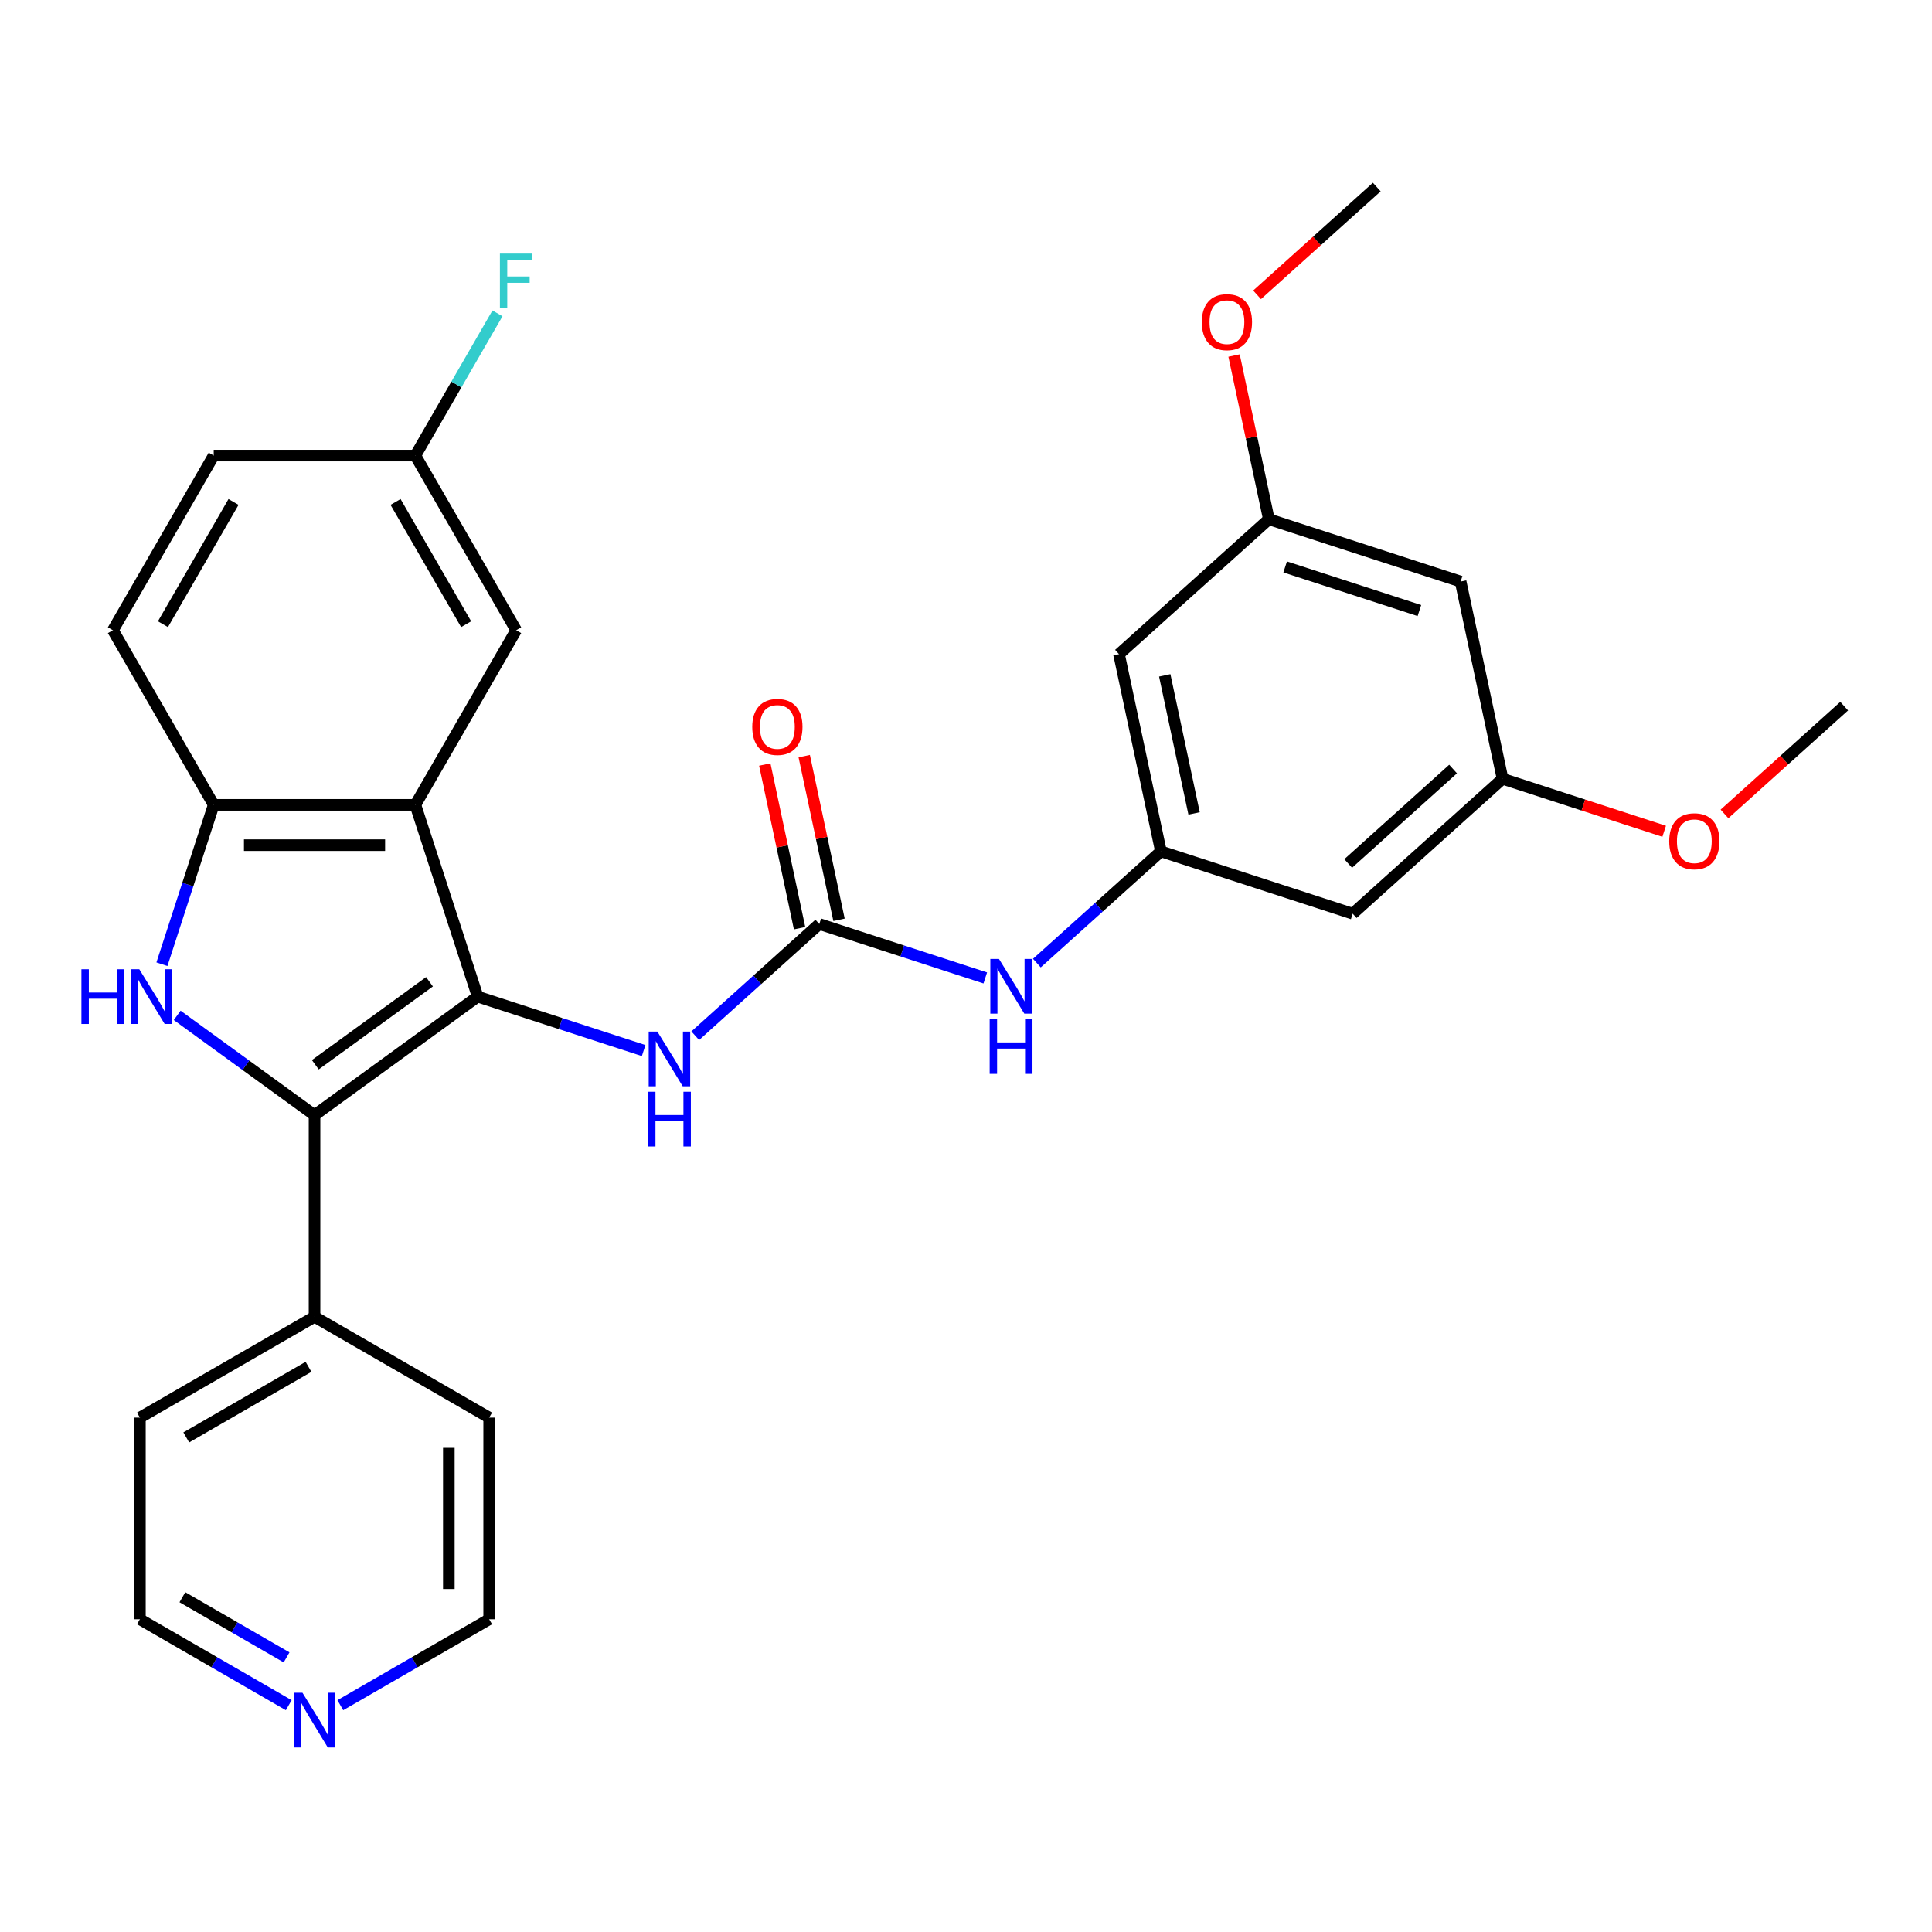 <?xml version='1.0' encoding='iso-8859-1'?>
<svg version='1.1' baseProfile='full'
              xmlns='http://www.w3.org/2000/svg'
                      xmlns:rdkit='http://www.rdkit.org/xml'
                      xmlns:xlink='http://www.w3.org/1999/xlink'
                  xml:space='preserve'
width='1000px' height='1000px' viewBox='0 0 1000 1000'>
<!-- END OF HEADER -->
<rect style='opacity:1.0;fill:#FFFFFF;stroke:none' width='1000' height='1000' x='0' y='0'> </rect>
<path class='bond-0' d='M 247.242,515.85 L 162.804,577.198' style='fill:none;fill-rule:evenodd;stroke:#000000;stroke-width:6px;stroke-linecap:butt;stroke-linejoin:miter;stroke-opacity:1' />
<path class='bond-0' d='M 222.306,508.165 L 163.2,551.108' style='fill:none;fill-rule:evenodd;stroke:#000000;stroke-width:6px;stroke-linecap:butt;stroke-linejoin:miter;stroke-opacity:1' />
<path class='bond-2' d='M 247.242,515.85 L 214.989,416.587' style='fill:none;fill-rule:evenodd;stroke:#000000;stroke-width:6px;stroke-linecap:butt;stroke-linejoin:miter;stroke-opacity:1' />
<path class='bond-5' d='M 247.242,515.85 L 290.199,529.808' style='fill:none;fill-rule:evenodd;stroke:#000000;stroke-width:6px;stroke-linecap:butt;stroke-linejoin:miter;stroke-opacity:1' />
<path class='bond-5' d='M 290.199,529.808 L 333.155,543.765' style='fill:none;fill-rule:evenodd;stroke:#0000FF;stroke-width:6px;stroke-linecap:butt;stroke-linejoin:miter;stroke-opacity:1' />
<path class='bond-1' d='M 162.804,577.198 L 127.259,551.373' style='fill:none;fill-rule:evenodd;stroke:#000000;stroke-width:6px;stroke-linecap:butt;stroke-linejoin:miter;stroke-opacity:1' />
<path class='bond-1' d='M 127.259,551.373 L 91.715,525.549' style='fill:none;fill-rule:evenodd;stroke:#0000FF;stroke-width:6px;stroke-linecap:butt;stroke-linejoin:miter;stroke-opacity:1' />
<path class='bond-9' d='M 162.804,577.198 L 162.804,681.569' style='fill:none;fill-rule:evenodd;stroke:#000000;stroke-width:6px;stroke-linecap:butt;stroke-linejoin:miter;stroke-opacity:1' />
<path class='bond-29' d='M 83.814,499.081 L 97.216,457.834' style='fill:none;fill-rule:evenodd;stroke:#0000FF;stroke-width:6px;stroke-linecap:butt;stroke-linejoin:miter;stroke-opacity:1' />
<path class='bond-29' d='M 97.216,457.834 L 110.618,416.587' style='fill:none;fill-rule:evenodd;stroke:#000000;stroke-width:6px;stroke-linecap:butt;stroke-linejoin:miter;stroke-opacity:1' />
<path class='bond-3' d='M 214.989,416.587 L 110.618,416.587' style='fill:none;fill-rule:evenodd;stroke:#000000;stroke-width:6px;stroke-linecap:butt;stroke-linejoin:miter;stroke-opacity:1' />
<path class='bond-3' d='M 199.333,437.461 L 126.274,437.461' style='fill:none;fill-rule:evenodd;stroke:#000000;stroke-width:6px;stroke-linecap:butt;stroke-linejoin:miter;stroke-opacity:1' />
<path class='bond-8' d='M 214.989,416.587 L 267.175,326.199' style='fill:none;fill-rule:evenodd;stroke:#000000;stroke-width:6px;stroke-linecap:butt;stroke-linejoin:miter;stroke-opacity:1' />
<path class='bond-16' d='M 110.618,416.587 L 58.432,326.199' style='fill:none;fill-rule:evenodd;stroke:#000000;stroke-width:6px;stroke-linecap:butt;stroke-linejoin:miter;stroke-opacity:1' />
<path class='bond-4' d='M 424.068,478.265 L 391.961,507.174' style='fill:none;fill-rule:evenodd;stroke:#000000;stroke-width:6px;stroke-linecap:butt;stroke-linejoin:miter;stroke-opacity:1' />
<path class='bond-4' d='M 391.961,507.174 L 359.854,536.083' style='fill:none;fill-rule:evenodd;stroke:#0000FF;stroke-width:6px;stroke-linecap:butt;stroke-linejoin:miter;stroke-opacity:1' />
<path class='bond-7' d='M 424.068,478.265 L 467.024,492.222' style='fill:none;fill-rule:evenodd;stroke:#000000;stroke-width:6px;stroke-linecap:butt;stroke-linejoin:miter;stroke-opacity:1' />
<path class='bond-7' d='M 467.024,492.222 L 509.981,506.18' style='fill:none;fill-rule:evenodd;stroke:#0000FF;stroke-width:6px;stroke-linecap:butt;stroke-linejoin:miter;stroke-opacity:1' />
<path class='bond-12' d='M 434.277,476.095 L 425.273,433.734' style='fill:none;fill-rule:evenodd;stroke:#000000;stroke-width:6px;stroke-linecap:butt;stroke-linejoin:miter;stroke-opacity:1' />
<path class='bond-12' d='M 425.273,433.734 L 416.269,391.373' style='fill:none;fill-rule:evenodd;stroke:#FF0000;stroke-width:6px;stroke-linecap:butt;stroke-linejoin:miter;stroke-opacity:1' />
<path class='bond-12' d='M 413.859,480.435 L 404.855,438.074' style='fill:none;fill-rule:evenodd;stroke:#000000;stroke-width:6px;stroke-linecap:butt;stroke-linejoin:miter;stroke-opacity:1' />
<path class='bond-12' d='M 404.855,438.074 L 395.851,395.713' style='fill:none;fill-rule:evenodd;stroke:#FF0000;stroke-width:6px;stroke-linecap:butt;stroke-linejoin:miter;stroke-opacity:1' />
<path class='bond-6' d='M 600.894,440.679 L 568.787,469.588' style='fill:none;fill-rule:evenodd;stroke:#000000;stroke-width:6px;stroke-linecap:butt;stroke-linejoin:miter;stroke-opacity:1' />
<path class='bond-6' d='M 568.787,469.588 L 536.68,498.497' style='fill:none;fill-rule:evenodd;stroke:#0000FF;stroke-width:6px;stroke-linecap:butt;stroke-linejoin:miter;stroke-opacity:1' />
<path class='bond-10' d='M 600.894,440.679 L 579.194,338.588' style='fill:none;fill-rule:evenodd;stroke:#000000;stroke-width:6px;stroke-linecap:butt;stroke-linejoin:miter;stroke-opacity:1' />
<path class='bond-10' d='M 618.057,421.025 L 602.867,349.562' style='fill:none;fill-rule:evenodd;stroke:#000000;stroke-width:6px;stroke-linecap:butt;stroke-linejoin:miter;stroke-opacity:1' />
<path class='bond-11' d='M 600.894,440.679 L 700.157,472.931' style='fill:none;fill-rule:evenodd;stroke:#000000;stroke-width:6px;stroke-linecap:butt;stroke-linejoin:miter;stroke-opacity:1' />
<path class='bond-18' d='M 267.175,326.199 L 214.989,235.811' style='fill:none;fill-rule:evenodd;stroke:#000000;stroke-width:6px;stroke-linecap:butt;stroke-linejoin:miter;stroke-opacity:1' />
<path class='bond-18' d='M 241.269,323.078 L 204.739,259.806' style='fill:none;fill-rule:evenodd;stroke:#000000;stroke-width:6px;stroke-linecap:butt;stroke-linejoin:miter;stroke-opacity:1' />
<path class='bond-25' d='M 162.804,681.569 L 253.192,733.755' style='fill:none;fill-rule:evenodd;stroke:#000000;stroke-width:6px;stroke-linecap:butt;stroke-linejoin:miter;stroke-opacity:1' />
<path class='bond-26' d='M 162.804,681.569 L 72.415,733.755' style='fill:none;fill-rule:evenodd;stroke:#000000;stroke-width:6px;stroke-linecap:butt;stroke-linejoin:miter;stroke-opacity:1' />
<path class='bond-26' d='M 159.682,707.475 L 96.411,744.005' style='fill:none;fill-rule:evenodd;stroke:#000000;stroke-width:6px;stroke-linecap:butt;stroke-linejoin:miter;stroke-opacity:1' />
<path class='bond-13' d='M 579.194,338.588 L 656.757,268.75' style='fill:none;fill-rule:evenodd;stroke:#000000;stroke-width:6px;stroke-linecap:butt;stroke-linejoin:miter;stroke-opacity:1' />
<path class='bond-14' d='M 700.157,472.931 L 777.72,403.093' style='fill:none;fill-rule:evenodd;stroke:#000000;stroke-width:6px;stroke-linecap:butt;stroke-linejoin:miter;stroke-opacity:1' />
<path class='bond-14' d='M 697.823,446.943 L 752.117,398.057' style='fill:none;fill-rule:evenodd;stroke:#000000;stroke-width:6px;stroke-linecap:butt;stroke-linejoin:miter;stroke-opacity:1' />
<path class='bond-21' d='M 656.757,268.75 L 647.752,226.39' style='fill:none;fill-rule:evenodd;stroke:#000000;stroke-width:6px;stroke-linecap:butt;stroke-linejoin:miter;stroke-opacity:1' />
<path class='bond-21' d='M 647.752,226.39 L 638.748,184.029' style='fill:none;fill-rule:evenodd;stroke:#FF0000;stroke-width:6px;stroke-linecap:butt;stroke-linejoin:miter;stroke-opacity:1' />
<path class='bond-32' d='M 656.757,268.75 L 756.019,301.003' style='fill:none;fill-rule:evenodd;stroke:#000000;stroke-width:6px;stroke-linecap:butt;stroke-linejoin:miter;stroke-opacity:1' />
<path class='bond-32' d='M 665.195,293.441 L 734.68,316.018' style='fill:none;fill-rule:evenodd;stroke:#000000;stroke-width:6px;stroke-linecap:butt;stroke-linejoin:miter;stroke-opacity:1' />
<path class='bond-15' d='M 777.72,403.093 L 756.019,301.003' style='fill:none;fill-rule:evenodd;stroke:#000000;stroke-width:6px;stroke-linecap:butt;stroke-linejoin:miter;stroke-opacity:1' />
<path class='bond-22' d='M 777.72,403.093 L 819.546,416.684' style='fill:none;fill-rule:evenodd;stroke:#000000;stroke-width:6px;stroke-linecap:butt;stroke-linejoin:miter;stroke-opacity:1' />
<path class='bond-22' d='M 819.546,416.684 L 861.373,430.274' style='fill:none;fill-rule:evenodd;stroke:#FF0000;stroke-width:6px;stroke-linecap:butt;stroke-linejoin:miter;stroke-opacity:1' />
<path class='bond-30' d='M 58.432,326.199 L 110.618,235.811' style='fill:none;fill-rule:evenodd;stroke:#000000;stroke-width:6px;stroke-linecap:butt;stroke-linejoin:miter;stroke-opacity:1' />
<path class='bond-30' d='M 84.338,323.078 L 120.868,259.806' style='fill:none;fill-rule:evenodd;stroke:#000000;stroke-width:6px;stroke-linecap:butt;stroke-linejoin:miter;stroke-opacity:1' />
<path class='bond-17' d='M 149.454,882.605 L 110.935,860.365' style='fill:none;fill-rule:evenodd;stroke:#0000FF;stroke-width:6px;stroke-linecap:butt;stroke-linejoin:miter;stroke-opacity:1' />
<path class='bond-17' d='M 110.935,860.365 L 72.415,838.126' style='fill:none;fill-rule:evenodd;stroke:#000000;stroke-width:6px;stroke-linecap:butt;stroke-linejoin:miter;stroke-opacity:1' />
<path class='bond-17' d='M 148.336,857.855 L 121.372,842.288' style='fill:none;fill-rule:evenodd;stroke:#0000FF;stroke-width:6px;stroke-linecap:butt;stroke-linejoin:miter;stroke-opacity:1' />
<path class='bond-17' d='M 121.372,842.288 L 94.408,826.72' style='fill:none;fill-rule:evenodd;stroke:#000000;stroke-width:6px;stroke-linecap:butt;stroke-linejoin:miter;stroke-opacity:1' />
<path class='bond-31' d='M 176.153,882.605 L 214.672,860.365' style='fill:none;fill-rule:evenodd;stroke:#0000FF;stroke-width:6px;stroke-linecap:butt;stroke-linejoin:miter;stroke-opacity:1' />
<path class='bond-31' d='M 214.672,860.365 L 253.192,838.126' style='fill:none;fill-rule:evenodd;stroke:#000000;stroke-width:6px;stroke-linecap:butt;stroke-linejoin:miter;stroke-opacity:1' />
<path class='bond-19' d='M 214.989,235.811 L 110.618,235.811' style='fill:none;fill-rule:evenodd;stroke:#000000;stroke-width:6px;stroke-linecap:butt;stroke-linejoin:miter;stroke-opacity:1' />
<path class='bond-20' d='M 214.989,235.811 L 236.241,199.001' style='fill:none;fill-rule:evenodd;stroke:#000000;stroke-width:6px;stroke-linecap:butt;stroke-linejoin:miter;stroke-opacity:1' />
<path class='bond-20' d='M 236.241,199.001 L 257.493,162.192' style='fill:none;fill-rule:evenodd;stroke:#33CCCC;stroke-width:6px;stroke-linecap:butt;stroke-linejoin:miter;stroke-opacity:1' />
<path class='bond-27' d='M 650.666,152.605 L 681.643,124.714' style='fill:none;fill-rule:evenodd;stroke:#FF0000;stroke-width:6px;stroke-linecap:butt;stroke-linejoin:miter;stroke-opacity:1' />
<path class='bond-27' d='M 681.643,124.714 L 712.619,96.822' style='fill:none;fill-rule:evenodd;stroke:#000000;stroke-width:6px;stroke-linecap:butt;stroke-linejoin:miter;stroke-opacity:1' />
<path class='bond-28' d='M 892.592,421.291 L 923.569,393.4' style='fill:none;fill-rule:evenodd;stroke:#FF0000;stroke-width:6px;stroke-linecap:butt;stroke-linejoin:miter;stroke-opacity:1' />
<path class='bond-28' d='M 923.569,393.4 L 954.545,365.508' style='fill:none;fill-rule:evenodd;stroke:#000000;stroke-width:6px;stroke-linecap:butt;stroke-linejoin:miter;stroke-opacity:1' />
<path class='bond-23' d='M 253.192,838.126 L 253.192,733.755' style='fill:none;fill-rule:evenodd;stroke:#000000;stroke-width:6px;stroke-linecap:butt;stroke-linejoin:miter;stroke-opacity:1' />
<path class='bond-23' d='M 232.317,822.47 L 232.317,749.411' style='fill:none;fill-rule:evenodd;stroke:#000000;stroke-width:6px;stroke-linecap:butt;stroke-linejoin:miter;stroke-opacity:1' />
<path class='bond-24' d='M 72.415,838.126 L 72.415,733.755' style='fill:none;fill-rule:evenodd;stroke:#000000;stroke-width:6px;stroke-linecap:butt;stroke-linejoin:miter;stroke-opacity:1' />
<path  class='atom-2' d='M 42.145 501.69
L 45.985 501.69
L 45.985 513.73
L 60.465 513.73
L 60.465 501.69
L 64.305 501.69
L 64.305 530.01
L 60.465 530.01
L 60.465 516.93
L 45.985 516.93
L 45.985 530.01
L 42.145 530.01
L 42.145 501.69
' fill='#0000FF'/>
<path  class='atom-2' d='M 72.105 501.69
L 81.385 516.69
Q 82.305 518.17, 83.785 520.85
Q 85.265 523.53, 85.345 523.69
L 85.345 501.69
L 89.105 501.69
L 89.105 530.01
L 85.225 530.01
L 75.265 513.61
Q 74.105 511.69, 72.865 509.49
Q 71.665 507.29, 71.305 506.61
L 71.305 530.01
L 67.625 530.01
L 67.625 501.69
L 72.105 501.69
' fill='#0000FF'/>
<path  class='atom-6' d='M 340.245 533.943
L 349.525 548.943
Q 350.445 550.423, 351.925 553.103
Q 353.405 555.783, 353.485 555.943
L 353.485 533.943
L 357.245 533.943
L 357.245 562.263
L 353.365 562.263
L 343.405 545.863
Q 342.245 543.943, 341.005 541.743
Q 339.805 539.543, 339.445 538.863
L 339.445 562.263
L 335.765 562.263
L 335.765 533.943
L 340.245 533.943
' fill='#0000FF'/>
<path  class='atom-6' d='M 335.425 565.095
L 339.265 565.095
L 339.265 577.135
L 353.745 577.135
L 353.745 565.095
L 357.585 565.095
L 357.585 593.415
L 353.745 593.415
L 353.745 580.335
L 339.265 580.335
L 339.265 593.415
L 335.425 593.415
L 335.425 565.095
' fill='#0000FF'/>
<path  class='atom-8' d='M 517.071 496.357
L 526.351 511.357
Q 527.271 512.837, 528.751 515.517
Q 530.231 518.197, 530.311 518.357
L 530.311 496.357
L 534.071 496.357
L 534.071 524.677
L 530.191 524.677
L 520.231 508.277
Q 519.071 506.357, 517.831 504.157
Q 516.631 501.957, 516.271 501.277
L 516.271 524.677
L 512.591 524.677
L 512.591 496.357
L 517.071 496.357
' fill='#0000FF'/>
<path  class='atom-8' d='M 512.251 527.509
L 516.091 527.509
L 516.091 539.549
L 530.571 539.549
L 530.571 527.509
L 534.411 527.509
L 534.411 555.829
L 530.571 555.829
L 530.571 542.749
L 516.091 542.749
L 516.091 555.829
L 512.251 555.829
L 512.251 527.509
' fill='#0000FF'/>
<path  class='atom-13' d='M 389.368 376.254
Q 389.368 369.454, 392.728 365.654
Q 396.088 361.854, 402.368 361.854
Q 408.648 361.854, 412.008 365.654
Q 415.368 369.454, 415.368 376.254
Q 415.368 383.134, 411.968 387.054
Q 408.568 390.934, 402.368 390.934
Q 396.128 390.934, 392.728 387.054
Q 389.368 383.174, 389.368 376.254
M 402.368 387.734
Q 406.688 387.734, 409.008 384.854
Q 411.368 381.934, 411.368 376.254
Q 411.368 370.694, 409.008 367.894
Q 406.688 365.054, 402.368 365.054
Q 398.048 365.054, 395.688 367.854
Q 393.368 370.654, 393.368 376.254
Q 393.368 381.974, 395.688 384.854
Q 398.048 387.734, 402.368 387.734
' fill='#FF0000'/>
<path  class='atom-18' d='M 156.544 876.152
L 165.824 891.152
Q 166.744 892.632, 168.224 895.312
Q 169.704 897.992, 169.784 898.152
L 169.784 876.152
L 173.544 876.152
L 173.544 904.472
L 169.664 904.472
L 159.704 888.072
Q 158.544 886.152, 157.304 883.952
Q 156.104 881.752, 155.744 881.072
L 155.744 904.472
L 152.064 904.472
L 152.064 876.152
L 156.544 876.152
' fill='#0000FF'/>
<path  class='atom-21' d='M 258.755 131.263
L 275.595 131.263
L 275.595 134.503
L 262.555 134.503
L 262.555 143.103
L 274.155 143.103
L 274.155 146.383
L 262.555 146.383
L 262.555 159.583
L 258.755 159.583
L 258.755 131.263
' fill='#33CCCC'/>
<path  class='atom-22' d='M 622.057 166.74
Q 622.057 159.94, 625.417 156.14
Q 628.777 152.34, 635.057 152.34
Q 641.337 152.34, 644.697 156.14
Q 648.057 159.94, 648.057 166.74
Q 648.057 173.62, 644.657 177.54
Q 641.257 181.42, 635.057 181.42
Q 628.817 181.42, 625.417 177.54
Q 622.057 173.66, 622.057 166.74
M 635.057 178.22
Q 639.377 178.22, 641.697 175.34
Q 644.057 172.42, 644.057 166.74
Q 644.057 161.18, 641.697 158.38
Q 639.377 155.54, 635.057 155.54
Q 630.737 155.54, 628.377 158.34
Q 626.057 161.14, 626.057 166.74
Q 626.057 172.46, 628.377 175.34
Q 630.737 178.22, 635.057 178.22
' fill='#FF0000'/>
<path  class='atom-23' d='M 863.982 435.426
Q 863.982 428.626, 867.342 424.826
Q 870.702 421.026, 876.982 421.026
Q 883.262 421.026, 886.622 424.826
Q 889.982 428.626, 889.982 435.426
Q 889.982 442.306, 886.582 446.226
Q 883.182 450.106, 876.982 450.106
Q 870.742 450.106, 867.342 446.226
Q 863.982 442.346, 863.982 435.426
M 876.982 446.906
Q 881.302 446.906, 883.622 444.026
Q 885.982 441.106, 885.982 435.426
Q 885.982 429.866, 883.622 427.066
Q 881.302 424.226, 876.982 424.226
Q 872.662 424.226, 870.302 427.026
Q 867.982 429.826, 867.982 435.426
Q 867.982 441.146, 870.302 444.026
Q 872.662 446.906, 876.982 446.906
' fill='#FF0000'/>
</svg>
